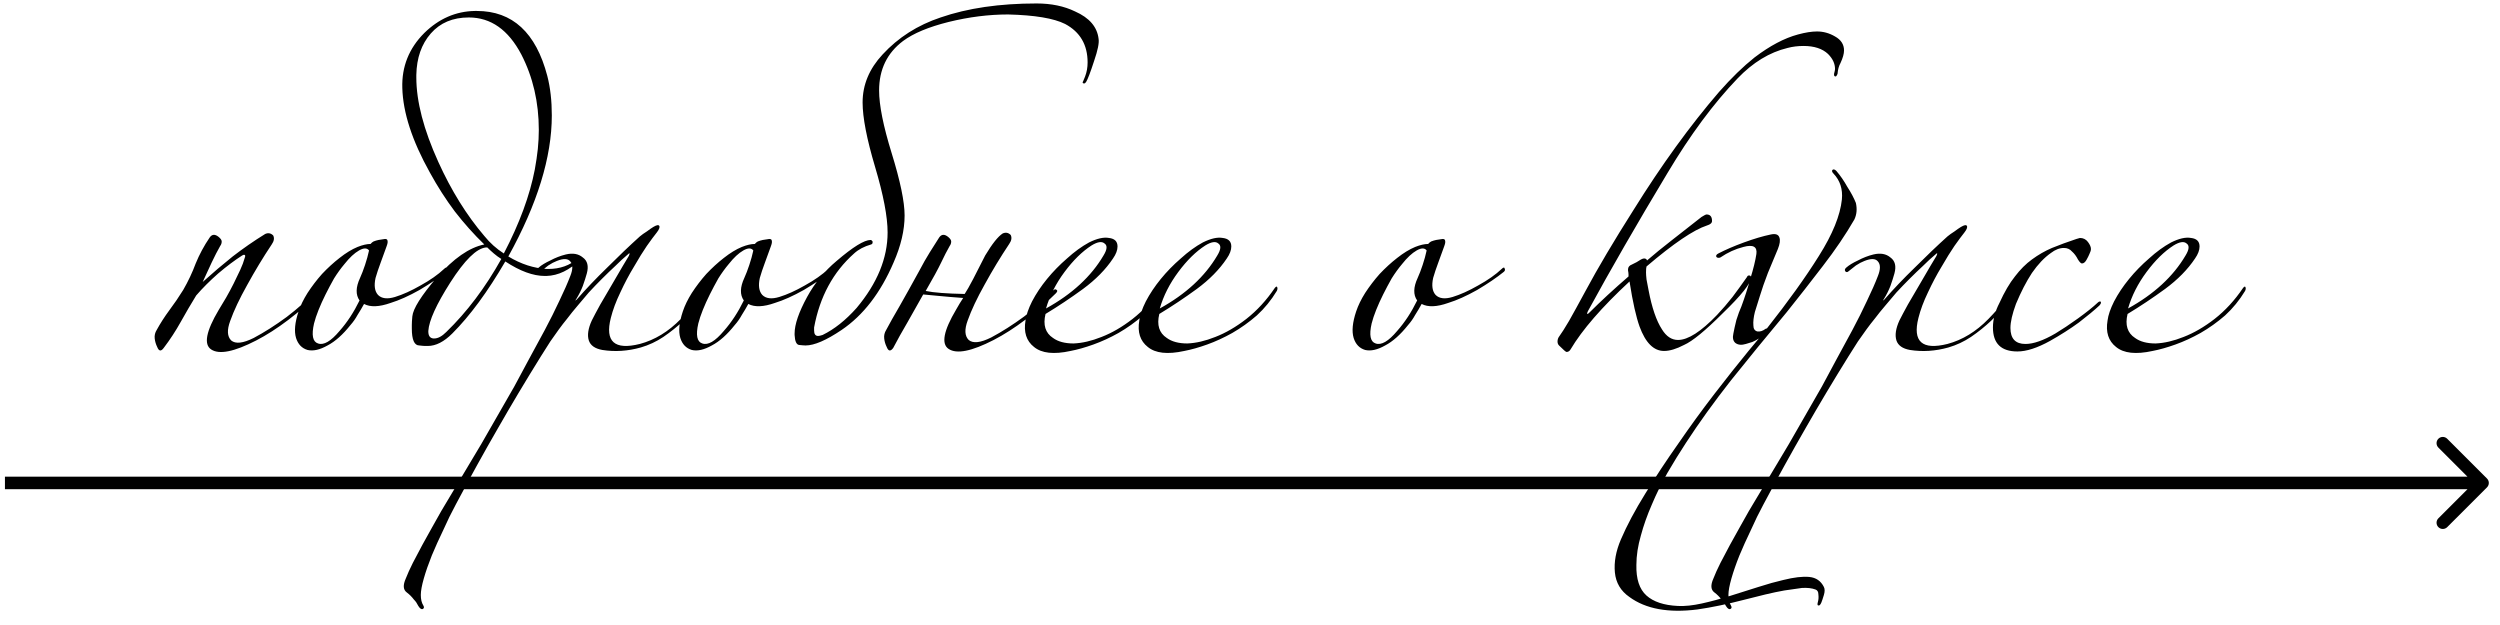 <?xml version="1.0" encoding="UTF-8"?> <svg xmlns="http://www.w3.org/2000/svg" width="200" height="50" viewBox="0 0 200 50" fill="none"> <path d="M25.456 23.517C24.763 24.21 23.963 24.904 23.056 25.597C22.176 26.264 21.323 26.81 20.496 27.237C18.736 28.143 17.536 28.384 16.896 27.957C16.283 27.557 16.483 26.503 17.496 24.797C17.683 24.477 17.883 24.143 18.096 23.797C18.309 23.424 18.509 23.05 18.696 22.677C18.883 22.303 19.056 21.944 19.216 21.597C19.376 21.25 19.496 20.93 19.576 20.637C19.63 20.503 19.63 20.424 19.576 20.397C19.523 20.37 19.456 20.384 19.376 20.437C18.79 20.81 18.149 21.29 17.456 21.877C16.79 22.463 16.203 23.05 15.696 23.637C15.27 24.33 14.856 25.037 14.456 25.757C14.056 26.477 13.603 27.17 13.096 27.837C12.883 28.13 12.71 28.104 12.576 27.757C12.47 27.544 12.403 27.317 12.376 27.077C12.35 26.837 12.403 26.61 12.536 26.397C12.829 25.863 13.163 25.343 13.536 24.837C13.936 24.303 14.309 23.757 14.656 23.197C15.056 22.503 15.389 21.797 15.656 21.077C15.95 20.357 16.323 19.663 16.776 18.997C16.963 18.73 17.203 18.717 17.496 18.957C17.656 19.09 17.736 19.21 17.736 19.317C17.736 19.45 17.696 19.57 17.616 19.677C17.403 20.05 17.176 20.49 16.936 20.997C16.696 21.503 16.456 22.023 16.216 22.557C17.016 21.837 17.816 21.157 18.616 20.517C19.443 19.877 20.309 19.277 21.216 18.717C21.456 18.61 21.669 18.65 21.856 18.837C21.963 19.05 21.923 19.29 21.736 19.557C21.043 20.597 20.39 21.677 19.776 22.797C19.163 23.89 18.709 24.85 18.416 25.677C18.149 26.397 18.176 26.917 18.496 27.237C18.843 27.53 19.443 27.463 20.296 27.037C21.149 26.584 22.029 26.023 22.936 25.357C23.843 24.663 24.616 23.97 25.256 23.277C25.363 23.17 25.456 23.157 25.536 23.237C25.616 23.29 25.59 23.384 25.456 23.517ZM35.683 21.757C35.123 22.21 34.416 22.69 33.563 23.197C32.71 23.677 31.936 24.023 31.243 24.237C30.336 24.557 29.63 24.584 29.123 24.317C28.963 24.61 28.79 24.904 28.603 25.197C28.443 25.49 28.256 25.757 28.043 25.997C27.43 26.77 26.816 27.317 26.203 27.637C25.59 27.983 25.056 28.104 24.603 27.997C24.15 27.863 23.843 27.544 23.683 27.037C23.523 26.503 23.59 25.797 23.883 24.917C24.043 24.437 24.283 23.944 24.603 23.437C24.95 22.904 25.336 22.397 25.763 21.917C26.216 21.437 26.683 21.01 27.163 20.637C27.67 20.237 28.15 19.944 28.603 19.757C29.003 19.597 29.35 19.517 29.643 19.517C29.696 19.463 29.736 19.424 29.763 19.397C29.816 19.37 29.856 19.343 29.883 19.317C30.016 19.264 30.15 19.224 30.283 19.197C30.443 19.17 30.616 19.143 30.803 19.117C30.936 19.117 31.003 19.17 31.003 19.277C31.03 19.357 31.003 19.503 30.923 19.717C30.763 20.143 30.603 20.584 30.443 21.037C30.283 21.463 30.15 21.863 30.043 22.237C29.91 22.85 29.976 23.303 30.243 23.597C30.536 23.89 30.99 23.944 31.603 23.757C32.216 23.57 32.896 23.264 33.643 22.837C34.416 22.41 35.043 21.97 35.523 21.517C35.656 21.384 35.736 21.37 35.763 21.477C35.816 21.584 35.79 21.677 35.683 21.757ZM29.523 20.037C29.363 19.823 29.096 19.823 28.723 20.037C28.35 20.25 27.963 20.61 27.563 21.117C27.27 21.463 26.99 21.85 26.723 22.277C26.483 22.703 26.256 23.13 26.043 23.557C25.83 23.983 25.643 24.397 25.483 24.797C25.323 25.197 25.203 25.557 25.123 25.877C24.91 26.81 25.016 27.343 25.443 27.477C25.896 27.637 26.47 27.303 27.163 26.477C27.776 25.784 28.31 24.97 28.763 24.037C28.443 23.584 28.456 22.983 28.803 22.237C28.936 21.944 29.07 21.597 29.203 21.197C29.336 20.797 29.443 20.41 29.523 20.037ZM46.505 20.597C46.505 20.65 46.479 20.703 46.425 20.757C45.572 21.61 44.666 22.05 43.706 22.077H43.586C42.652 22.077 41.599 21.69 40.425 20.917C39.012 23.343 37.599 25.264 36.185 26.677C35.519 27.343 34.865 27.677 34.225 27.677C34.199 27.677 34.132 27.677 34.026 27.677C33.919 27.677 33.759 27.663 33.545 27.637C33.145 27.637 32.946 27.183 32.946 26.277C32.946 26.224 32.946 26.13 32.946 25.997C32.946 25.837 32.959 25.61 32.986 25.317C33.039 24.703 33.692 23.663 34.946 22.197C36.279 20.677 37.545 19.797 38.745 19.557C37.919 18.757 37.132 17.877 36.386 16.917C35.666 15.957 34.999 14.917 34.386 13.797C32.972 11.264 32.239 9.01 32.185 7.037C32.132 5.33 32.719 3.863 33.946 2.637C35.119 1.49 36.465 0.903 37.986 0.877H38.145C40.999 0.877 42.879 2.61 43.785 6.077C44.026 7.01 44.145 8.063 44.145 9.237C44.145 12.57 42.986 16.33 40.666 20.517C41.679 21.13 42.706 21.463 43.745 21.517H43.865C44.799 21.517 45.586 21.237 46.225 20.677C46.306 20.597 46.372 20.557 46.425 20.557C46.452 20.557 46.479 20.57 46.505 20.597ZM43.105 10.397C43.105 8.183 42.639 6.17 41.706 4.357C40.666 2.383 39.266 1.397 37.505 1.397C36.225 1.397 35.212 1.823 34.465 2.677C33.719 3.53 33.332 4.637 33.306 5.997V6.197C33.306 8.117 33.892 10.37 35.066 12.957C36.105 15.25 37.332 17.224 38.745 18.877C39.199 19.437 39.719 19.904 40.306 20.277C41.559 17.877 42.386 15.637 42.785 13.557C42.892 12.97 42.972 12.424 43.026 11.917C43.079 11.383 43.105 10.877 43.105 10.397ZM40.105 20.717C39.892 20.584 39.692 20.437 39.505 20.277C39.319 20.117 39.145 19.957 38.986 19.797H38.865C38.119 19.877 37.172 20.81 36.026 22.597C34.906 24.357 34.319 25.65 34.266 26.477V26.517C34.266 26.863 34.399 27.05 34.666 27.077H34.745C35.039 27.077 35.359 26.904 35.706 26.557C37.359 24.957 38.825 23.01 40.105 20.717ZM57.345 22.397C56.971 22.93 56.558 23.477 56.105 24.037C55.678 24.597 55.211 25.13 54.705 25.637C54.198 26.117 53.651 26.557 53.065 26.957C52.505 27.33 51.905 27.61 51.265 27.797C50.225 28.09 49.198 28.157 48.185 27.997C47.598 27.89 47.238 27.637 47.105 27.237C46.971 26.81 47.051 26.277 47.345 25.637C47.505 25.317 47.731 24.89 48.025 24.357C48.345 23.797 48.665 23.25 48.985 22.717C49.305 22.183 49.585 21.703 49.825 21.277C50.091 20.823 50.251 20.557 50.305 20.477C50.411 20.237 50.385 20.197 50.225 20.357C49.905 20.623 49.571 20.93 49.225 21.277C48.878 21.597 48.518 21.944 48.145 22.317C47.798 22.663 47.451 23.023 47.105 23.397C46.785 23.77 46.491 24.117 46.225 24.437C45.905 24.81 45.625 25.157 45.385 25.477C45.145 25.77 44.918 26.064 44.705 26.357C44.491 26.65 44.265 26.97 44.025 27.317C43.811 27.663 43.558 28.064 43.265 28.517C42.038 30.49 40.891 32.41 39.825 34.277C38.731 36.17 37.611 38.197 36.465 40.357C36.118 40.997 35.785 41.677 35.465 42.397C35.118 43.117 34.811 43.797 34.545 44.437C34.278 45.103 34.065 45.717 33.905 46.277C33.745 46.837 33.665 47.277 33.665 47.597C33.665 47.944 33.731 48.224 33.865 48.437C33.945 48.57 33.931 48.663 33.825 48.717C33.718 48.77 33.598 48.69 33.465 48.477C33.411 48.37 33.358 48.277 33.305 48.197C33.251 48.117 33.185 48.037 33.105 47.957C32.945 47.743 32.758 47.557 32.545 47.397C32.251 47.184 32.225 46.81 32.465 46.277C32.598 45.93 32.785 45.517 33.025 45.037C33.265 44.584 33.518 44.103 33.785 43.597C34.051 43.117 34.318 42.637 34.585 42.157C34.851 41.677 35.091 41.25 35.305 40.877C36.425 39.01 37.491 37.224 38.505 35.517C39.491 33.81 40.371 32.277 41.145 30.917C41.491 30.277 41.878 29.557 42.305 28.757C42.731 27.983 43.158 27.197 43.585 26.397C44.011 25.597 44.398 24.823 44.745 24.077C45.118 23.303 45.411 22.637 45.625 22.077C45.838 21.544 45.838 21.157 45.625 20.917C45.438 20.677 45.078 20.663 44.545 20.877C44.331 20.957 44.105 21.077 43.865 21.237C43.651 21.397 43.465 21.544 43.305 21.677C43.198 21.784 43.105 21.797 43.025 21.717C42.945 21.61 42.971 21.503 43.105 21.397C43.318 21.21 43.625 21.023 44.025 20.837C44.425 20.623 44.838 20.463 45.265 20.357C45.825 20.224 46.278 20.303 46.625 20.597C46.998 20.863 47.105 21.29 46.945 21.877C46.865 22.17 46.758 22.503 46.625 22.877C46.491 23.224 46.318 23.57 46.105 23.917C46.051 23.997 46.025 24.037 46.025 24.037C46.051 24.037 46.091 24.01 46.145 23.957C46.865 23.13 47.678 22.277 48.585 21.397C49.491 20.49 50.358 19.663 51.185 18.917C51.345 18.784 51.531 18.65 51.745 18.517C51.958 18.357 52.131 18.237 52.265 18.157C52.531 17.997 52.691 17.97 52.745 18.077C52.798 18.183 52.731 18.357 52.545 18.597C52.331 18.863 52.065 19.224 51.745 19.677C51.451 20.104 51.105 20.663 50.705 21.357C50.331 21.97 49.971 22.65 49.625 23.397C49.278 24.117 49.025 24.797 48.865 25.437C48.385 27.33 49.158 28.023 51.185 27.517C52.385 27.197 53.478 26.53 54.465 25.517C55.451 24.503 56.331 23.397 57.105 22.197C57.211 22.037 57.305 21.997 57.385 22.077C57.491 22.13 57.478 22.237 57.345 22.397ZM66.425 21.757C65.865 22.21 65.159 22.69 64.305 23.197C63.452 23.677 62.679 24.023 61.985 24.237C61.079 24.557 60.372 24.584 59.865 24.317C59.705 24.61 59.532 24.904 59.345 25.197C59.185 25.49 58.999 25.757 58.785 25.997C58.172 26.77 57.559 27.317 56.945 27.637C56.332 27.983 55.799 28.104 55.345 27.997C54.892 27.863 54.585 27.544 54.425 27.037C54.265 26.503 54.332 25.797 54.625 24.917C54.785 24.437 55.025 23.944 55.345 23.437C55.692 22.904 56.079 22.397 56.505 21.917C56.959 21.437 57.425 21.01 57.905 20.637C58.412 20.237 58.892 19.944 59.345 19.757C59.745 19.597 60.092 19.517 60.385 19.517C60.439 19.463 60.479 19.424 60.505 19.397C60.559 19.37 60.599 19.343 60.625 19.317C60.759 19.264 60.892 19.224 61.025 19.197C61.185 19.17 61.359 19.143 61.545 19.117C61.679 19.117 61.745 19.17 61.745 19.277C61.772 19.357 61.745 19.503 61.665 19.717C61.505 20.143 61.345 20.584 61.185 21.037C61.025 21.463 60.892 21.863 60.785 22.237C60.652 22.85 60.719 23.303 60.985 23.597C61.279 23.89 61.732 23.944 62.345 23.757C62.959 23.57 63.639 23.264 64.385 22.837C65.159 22.41 65.785 21.97 66.265 21.517C66.399 21.384 66.479 21.37 66.505 21.477C66.559 21.584 66.532 21.677 66.425 21.757ZM60.265 20.037C60.105 19.823 59.839 19.823 59.465 20.037C59.092 20.25 58.705 20.61 58.305 21.117C58.012 21.463 57.732 21.85 57.465 22.277C57.225 22.703 56.999 23.13 56.785 23.557C56.572 23.983 56.385 24.397 56.225 24.797C56.065 25.197 55.945 25.557 55.865 25.877C55.652 26.81 55.759 27.343 56.185 27.477C56.639 27.637 57.212 27.303 57.905 26.477C58.519 25.784 59.052 24.97 59.505 24.037C59.185 23.584 59.199 22.983 59.545 22.237C59.679 21.944 59.812 21.597 59.945 21.197C60.079 20.797 60.185 20.41 60.265 20.037ZM87.888 3.117C87.941 3.437 87.821 4.023 87.528 4.877C87.234 5.783 87.021 6.343 86.888 6.557C86.834 6.637 86.781 6.677 86.728 6.677C86.648 6.677 86.608 6.637 86.608 6.557C86.608 6.61 86.674 6.463 86.808 6.117C86.941 5.77 87.008 5.397 87.008 4.997C87.008 3.583 86.408 2.557 85.208 1.917C84.301 1.463 82.781 1.21 80.648 1.157C79.101 1.157 77.514 1.357 75.888 1.757C74.288 2.157 73.074 2.663 72.248 3.277C70.968 4.237 70.328 5.557 70.328 7.237C70.328 8.41 70.661 10.077 71.328 12.237C72.021 14.477 72.368 16.143 72.368 17.237C72.368 18.41 72.074 19.663 71.488 20.997C70.448 23.424 69.061 25.224 67.328 26.397C66.101 27.224 65.141 27.637 64.448 27.637C64.341 27.637 64.168 27.623 63.928 27.597C63.714 27.57 63.594 27.303 63.568 26.797V26.677C63.568 25.957 63.901 24.983 64.568 23.757C65.181 22.637 65.968 21.677 66.928 20.877C68.234 19.757 69.141 19.197 69.648 19.197C69.701 19.197 69.754 19.237 69.808 19.317V19.397C69.808 19.477 69.768 19.53 69.688 19.557C69.128 19.717 68.674 19.957 68.328 20.277C66.648 21.77 65.581 23.744 65.128 26.197V26.437C65.128 26.73 65.234 26.877 65.448 26.877C65.528 26.877 65.648 26.85 65.808 26.797C66.741 26.343 67.648 25.623 68.528 24.637C70.181 22.663 71.008 20.65 71.008 18.597C71.008 17.343 70.674 15.597 70.008 13.357C69.341 11.117 69.008 9.397 69.008 8.197C69.008 6.783 69.541 5.503 70.608 4.357C71.861 2.997 73.408 2.01 75.248 1.397C77.408 0.65 79.968 0.277 82.928 0.277C84.101 0.277 85.128 0.49 86.008 0.917C87.154 1.423 87.781 2.157 87.888 3.117ZM77.055 23.837C76.309 23.784 75.669 23.73 75.135 23.677C74.629 23.623 74.202 23.584 73.856 23.557C73.482 24.224 73.069 24.957 72.615 25.757C72.162 26.53 71.775 27.224 71.456 27.837C71.242 28.13 71.069 28.104 70.936 27.757C70.829 27.544 70.762 27.317 70.736 27.077C70.709 26.837 70.762 26.61 70.895 26.397C71.162 25.89 71.522 25.25 71.975 24.477C72.189 24.104 72.429 23.677 72.695 23.197C72.962 22.717 73.242 22.21 73.535 21.677C73.829 21.117 74.109 20.623 74.376 20.197C74.669 19.744 74.922 19.343 75.135 18.997C75.322 18.73 75.562 18.717 75.856 18.957C76.016 19.09 76.096 19.21 76.096 19.317C76.096 19.45 76.055 19.57 75.975 19.677C75.762 20.05 75.535 20.49 75.296 20.997C75.055 21.503 74.642 22.264 74.055 23.277C74.695 23.41 75.736 23.49 77.175 23.517C77.335 23.277 77.562 22.877 77.856 22.317C78.149 21.73 78.469 21.104 78.816 20.437C79.376 19.503 79.842 18.917 80.216 18.677C80.456 18.57 80.669 18.61 80.856 18.797C80.962 19.01 80.922 19.25 80.736 19.517C80.042 20.557 79.389 21.637 78.775 22.757C78.162 23.85 77.709 24.81 77.415 25.637C77.149 26.357 77.175 26.877 77.496 27.197C77.842 27.49 78.442 27.424 79.296 26.997C80.149 26.544 81.029 25.983 81.936 25.317C82.842 24.623 83.615 23.93 84.255 23.237C84.362 23.13 84.456 23.117 84.535 23.197C84.615 23.25 84.589 23.343 84.456 23.477C83.762 24.17 82.962 24.863 82.055 25.557C81.175 26.224 80.322 26.77 79.496 27.197C77.736 28.104 76.535 28.343 75.895 27.917C75.282 27.517 75.482 26.463 76.496 24.757C76.602 24.57 76.695 24.41 76.775 24.277C76.882 24.117 76.975 23.97 77.055 23.837ZM93.042 23.277C92.589 24.023 92.056 24.677 91.442 25.237C90.829 25.77 90.176 26.237 89.482 26.637C88.816 27.01 88.149 27.317 87.482 27.557C86.816 27.797 86.202 27.97 85.642 28.077C84.309 28.37 83.336 28.264 82.722 27.757C82.109 27.277 81.882 26.57 82.042 25.637C82.096 25.21 82.269 24.703 82.562 24.117C82.882 23.503 83.282 22.904 83.762 22.317C84.242 21.73 84.776 21.183 85.362 20.677C85.949 20.143 86.536 19.717 87.122 19.397C87.762 19.077 88.296 18.957 88.722 19.037C89.176 19.09 89.402 19.317 89.402 19.717C89.402 20.01 89.282 20.33 89.042 20.677C88.456 21.557 87.656 22.37 86.642 23.117C85.656 23.837 84.656 24.503 83.642 25.117C83.429 25.997 83.629 26.637 84.242 27.037C84.642 27.33 85.189 27.477 85.882 27.477C86.576 27.45 87.322 27.277 88.122 26.957C88.949 26.637 89.776 26.157 90.602 25.517C91.456 24.85 92.216 24.023 92.882 23.037C92.989 22.904 93.056 22.89 93.082 22.997C93.109 23.077 93.096 23.17 93.042 23.277ZM88.282 20.437C88.576 19.957 88.602 19.637 88.362 19.477C88.149 19.29 87.802 19.343 87.322 19.637C86.576 20.117 85.856 20.823 85.162 21.757C84.469 22.69 83.976 23.663 83.682 24.677C85.762 23.53 87.296 22.117 88.282 20.437ZM102.144 23.277C101.691 24.023 101.157 24.677 100.544 25.237C99.931 25.77 99.277 26.237 98.584 26.637C97.917 27.01 97.251 27.317 96.584 27.557C95.917 27.797 95.304 27.97 94.744 28.077C93.411 28.37 92.437 28.264 91.824 27.757C91.211 27.277 90.984 26.57 91.144 25.637C91.197 25.21 91.371 24.703 91.664 24.117C91.984 23.503 92.384 22.904 92.864 22.317C93.344 21.73 93.877 21.183 94.464 20.677C95.051 20.143 95.637 19.717 96.224 19.397C96.864 19.077 97.397 18.957 97.824 19.037C98.277 19.09 98.504 19.317 98.504 19.717C98.504 20.01 98.384 20.33 98.144 20.677C97.557 21.557 96.757 22.37 95.744 23.117C94.757 23.837 93.757 24.503 92.744 25.117C92.531 25.997 92.731 26.637 93.344 27.037C93.744 27.33 94.291 27.477 94.984 27.477C95.677 27.45 96.424 27.277 97.224 26.957C98.051 26.637 98.877 26.157 99.704 25.517C100.557 24.85 101.317 24.023 101.984 23.037C102.091 22.904 102.157 22.89 102.184 22.997C102.211 23.077 102.197 23.17 102.144 23.277ZM97.384 20.437C97.677 19.957 97.704 19.637 97.464 19.477C97.251 19.29 96.904 19.343 96.424 19.637C95.677 20.117 94.957 20.823 94.264 21.757C93.571 22.69 93.077 23.663 92.784 24.677C94.864 23.53 96.397 22.117 97.384 20.437ZM120.292 21.757C119.732 22.21 119.026 22.69 118.172 23.197C117.319 23.677 116.546 24.023 115.852 24.237C114.946 24.557 114.239 24.584 113.732 24.317C113.572 24.61 113.399 24.904 113.212 25.197C113.052 25.49 112.866 25.757 112.652 25.997C112.039 26.77 111.426 27.317 110.812 27.637C110.199 27.983 109.666 28.104 109.212 27.997C108.759 27.863 108.452 27.544 108.292 27.037C108.132 26.503 108.199 25.797 108.492 24.917C108.652 24.437 108.892 23.944 109.212 23.437C109.559 22.904 109.946 22.397 110.372 21.917C110.826 21.437 111.292 21.01 111.772 20.637C112.279 20.237 112.759 19.944 113.212 19.757C113.612 19.597 113.959 19.517 114.252 19.517C114.306 19.463 114.346 19.424 114.372 19.397C114.426 19.37 114.466 19.343 114.492 19.317C114.626 19.264 114.759 19.224 114.892 19.197C115.052 19.17 115.226 19.143 115.412 19.117C115.546 19.117 115.612 19.17 115.612 19.277C115.639 19.357 115.612 19.503 115.532 19.717C115.372 20.143 115.212 20.584 115.052 21.037C114.892 21.463 114.759 21.863 114.652 22.237C114.519 22.85 114.586 23.303 114.852 23.597C115.146 23.89 115.599 23.944 116.212 23.757C116.826 23.57 117.506 23.264 118.252 22.837C119.026 22.41 119.652 21.97 120.132 21.517C120.266 21.384 120.346 21.37 120.372 21.477C120.426 21.584 120.399 21.677 120.292 21.757ZM114.132 20.037C113.972 19.823 113.706 19.823 113.332 20.037C112.959 20.25 112.572 20.61 112.172 21.117C111.879 21.463 111.599 21.85 111.332 22.277C111.092 22.703 110.866 23.13 110.652 23.557C110.439 23.983 110.252 24.397 110.092 24.797C109.932 25.197 109.812 25.557 109.732 25.877C109.519 26.81 109.626 27.343 110.052 27.477C110.506 27.637 111.079 27.303 111.772 26.477C112.386 25.784 112.919 24.97 113.372 24.037C113.052 23.584 113.066 22.983 113.412 22.237C113.546 21.944 113.679 21.597 113.812 21.197C113.946 20.797 114.052 20.41 114.132 20.037ZM147.522 4.037C147.522 4.303 147.428 4.637 147.242 5.037C147.108 5.277 147.028 5.57 147.002 5.917C146.948 6.05 146.895 6.117 146.842 6.117C146.762 6.117 146.722 6.063 146.722 5.957C146.722 5.903 146.735 5.837 146.762 5.757C146.788 5.65 146.802 5.57 146.802 5.517C146.802 5.09 146.615 4.69 146.242 4.317C145.788 3.89 145.135 3.677 144.282 3.677C143.828 3.677 143.402 3.73 143.002 3.837C141.562 4.183 140.228 4.997 139.002 6.277C137.082 8.277 135.215 10.797 133.402 13.837C130.948 17.917 128.828 21.597 127.042 24.877C126.962 25.037 126.948 25.117 127.002 25.117C127.028 25.117 127.082 25.077 127.162 24.997C128.068 24.09 129.108 23.13 130.282 22.117C130.282 22.064 130.282 22.01 130.282 21.957C130.282 21.877 130.268 21.77 130.242 21.637V21.557C130.242 21.37 130.348 21.237 130.562 21.157C130.802 21.05 131.042 20.917 131.282 20.757C131.388 20.703 131.468 20.677 131.522 20.677C131.655 20.677 131.735 20.73 131.762 20.837C132.348 20.33 133.002 19.797 133.722 19.237C134.468 18.65 135.268 18.023 136.122 17.357C136.335 17.224 136.468 17.157 136.522 17.157C136.815 17.157 136.962 17.33 136.962 17.677C136.962 17.837 136.828 17.957 136.562 18.037C135.495 18.384 133.882 19.477 131.722 21.317C131.695 21.397 131.682 21.557 131.682 21.797C131.682 21.93 131.695 22.117 131.722 22.357C131.775 22.597 131.828 22.877 131.882 23.197C132.148 24.61 132.508 25.663 132.962 26.357C133.308 26.917 133.735 27.197 134.242 27.197C135.042 27.197 136.082 26.53 137.362 25.197C137.788 24.744 138.202 24.264 138.602 23.757C139.002 23.224 139.388 22.69 139.762 22.157C139.788 22.077 139.842 22.037 139.922 22.037C140.028 22.037 140.082 22.09 140.082 22.197C140.082 22.65 139.322 23.61 137.802 25.077C136.415 26.463 135.388 27.303 134.722 27.597C134.108 27.917 133.575 28.077 133.122 28.077C132.295 28.077 131.642 27.424 131.162 26.117C131.028 25.744 130.895 25.264 130.762 24.677C130.628 24.09 130.495 23.37 130.362 22.517C128.148 24.57 126.575 26.384 125.642 27.957C125.562 28.09 125.455 28.157 125.322 28.157C125.268 28.157 125.068 27.983 124.722 27.637C124.642 27.557 124.602 27.45 124.602 27.317C124.602 27.157 124.655 27.01 124.762 26.877C124.922 26.663 125.175 26.264 125.522 25.677C125.868 25.064 126.308 24.264 126.842 23.277C127.828 21.437 129.108 19.277 130.682 16.797C132.922 13.197 135.202 10.05 137.522 7.357C138.508 6.237 139.455 5.317 140.362 4.597C141.588 3.663 142.748 3.05 143.842 2.757C144.428 2.597 144.935 2.517 145.362 2.517C145.868 2.517 146.348 2.65 146.802 2.917C147.282 3.183 147.522 3.557 147.522 4.037ZM148.471 16.237C148.578 16.717 148.538 17.157 148.351 17.557C147.658 18.757 146.818 19.997 145.831 21.277C144.871 22.53 143.911 23.757 142.951 24.957C141.351 26.877 139.858 28.703 138.471 30.437C137.111 32.17 135.911 33.837 134.871 35.437C134.365 36.21 133.871 37.01 133.391 37.837C132.911 38.69 132.498 39.53 132.151 40.357C131.778 41.21 131.485 42.037 131.271 42.837C131.031 43.663 130.911 44.45 130.911 45.197C130.885 46.317 131.151 47.13 131.711 47.637C132.271 48.144 133.111 48.423 134.231 48.477C134.791 48.504 135.431 48.437 136.151 48.277C136.871 48.117 137.618 47.917 138.391 47.677C139.165 47.437 139.925 47.197 140.671 46.957C141.418 46.717 142.085 46.53 142.671 46.397C143.525 46.184 144.218 46.103 144.751 46.157C145.285 46.21 145.671 46.477 145.911 46.957C145.991 47.117 145.991 47.33 145.911 47.597C145.831 47.864 145.765 48.063 145.711 48.197C145.631 48.383 145.551 48.464 145.471 48.437C145.391 48.437 145.378 48.343 145.431 48.157C145.485 47.97 145.498 47.77 145.471 47.557C145.471 47.343 145.391 47.21 145.231 47.157C144.938 47.05 144.578 47.01 144.151 47.037C143.751 47.09 143.285 47.157 142.751 47.237C142.298 47.317 141.791 47.423 141.231 47.557C140.671 47.69 140.085 47.837 139.471 47.997C138.858 48.157 138.231 48.303 137.591 48.437C136.951 48.57 136.351 48.677 135.791 48.757C133.471 49.05 131.658 48.717 130.351 47.757C129.658 47.277 129.271 46.623 129.191 45.797C129.111 44.97 129.271 44.09 129.671 43.157C130.151 42.037 130.805 40.81 131.631 39.477C132.431 38.17 133.311 36.837 134.271 35.477C135.205 34.117 136.165 32.797 137.151 31.517C138.138 30.237 139.058 29.077 139.911 28.037C140.045 27.877 140.178 27.717 140.311 27.557C140.445 27.397 140.578 27.237 140.711 27.077C140.551 27.183 140.378 27.277 140.191 27.357C140.031 27.41 139.858 27.463 139.671 27.517C139.325 27.623 139.045 27.597 138.831 27.437C138.645 27.277 138.591 27.023 138.671 26.677C138.725 26.384 138.805 26.023 138.911 25.597C139.045 25.17 139.178 24.81 139.311 24.517C139.578 23.797 139.818 23.05 140.031 22.277C140.271 21.503 140.431 20.85 140.511 20.317C140.591 19.73 140.245 19.544 139.471 19.757C138.831 19.917 138.218 20.197 137.631 20.597C137.498 20.65 137.391 20.637 137.311 20.557C137.258 20.45 137.311 20.357 137.471 20.277C138.031 19.983 138.711 19.69 139.511 19.397C140.311 19.104 141.031 18.89 141.671 18.757C142.045 18.677 142.271 18.757 142.351 18.997C142.431 19.21 142.391 19.517 142.231 19.917C141.991 20.503 141.725 21.143 141.431 21.837C141.165 22.53 140.951 23.143 140.791 23.677C140.658 24.104 140.525 24.53 140.391 24.957C140.285 25.384 140.245 25.744 140.271 26.037C140.271 26.303 140.378 26.463 140.591 26.517C140.805 26.544 141.018 26.477 141.231 26.317C141.258 26.29 141.298 26.277 141.351 26.277C143.058 24.117 144.445 22.183 145.511 20.477C146.605 18.744 147.218 17.237 147.351 15.957C147.431 15.13 147.205 14.437 146.671 13.877C146.565 13.77 146.538 13.677 146.591 13.597C146.671 13.517 146.778 13.543 146.911 13.677C147.231 14.05 147.525 14.477 147.791 14.957C148.085 15.41 148.311 15.837 148.471 16.237ZM161.954 22.397C161.581 22.93 161.167 23.477 160.714 24.037C160.287 24.597 159.821 25.13 159.314 25.637C158.807 26.117 158.261 26.557 157.674 26.957C157.114 27.33 156.514 27.61 155.874 27.797C154.834 28.09 153.807 28.157 152.794 27.997C152.207 27.89 151.847 27.637 151.714 27.237C151.581 26.81 151.661 26.277 151.954 25.637C152.114 25.317 152.341 24.89 152.634 24.357C152.954 23.797 153.274 23.25 153.594 22.717C153.914 22.183 154.194 21.703 154.434 21.277C154.701 20.823 154.861 20.557 154.914 20.477C155.021 20.237 154.994 20.197 154.834 20.357C154.514 20.623 154.181 20.93 153.834 21.277C153.487 21.597 153.127 21.944 152.754 22.317C152.407 22.663 152.061 23.023 151.714 23.397C151.394 23.77 151.101 24.117 150.834 24.437C150.514 24.81 150.234 25.157 149.994 25.477C149.754 25.77 149.527 26.064 149.314 26.357C149.101 26.65 148.874 26.97 148.634 27.317C148.421 27.663 148.167 28.064 147.874 28.517C146.647 30.49 145.501 32.41 144.434 34.277C143.341 36.17 142.221 38.197 141.074 40.357C140.727 40.997 140.394 41.677 140.074 42.397C139.727 43.117 139.421 43.797 139.154 44.437C138.887 45.103 138.674 45.717 138.514 46.277C138.354 46.837 138.274 47.277 138.274 47.597C138.274 47.944 138.341 48.224 138.474 48.437C138.554 48.57 138.541 48.663 138.434 48.717C138.327 48.77 138.207 48.69 138.074 48.477C138.021 48.37 137.967 48.277 137.914 48.197C137.861 48.117 137.794 48.037 137.714 47.957C137.554 47.743 137.367 47.557 137.154 47.397C136.861 47.184 136.834 46.81 137.074 46.277C137.207 45.93 137.394 45.517 137.634 45.037C137.874 44.584 138.127 44.103 138.394 43.597C138.661 43.117 138.927 42.637 139.194 42.157C139.461 41.677 139.701 41.25 139.914 40.877C141.034 39.01 142.101 37.224 143.114 35.517C144.101 33.81 144.981 32.277 145.754 30.917C146.101 30.277 146.487 29.557 146.914 28.757C147.341 27.983 147.767 27.197 148.194 26.397C148.621 25.597 149.007 24.823 149.354 24.077C149.727 23.303 150.021 22.637 150.234 22.077C150.447 21.544 150.447 21.157 150.234 20.917C150.047 20.677 149.687 20.663 149.154 20.877C148.941 20.957 148.714 21.077 148.474 21.237C148.261 21.397 148.074 21.544 147.914 21.677C147.807 21.784 147.714 21.797 147.634 21.717C147.554 21.61 147.581 21.503 147.714 21.397C147.927 21.21 148.234 21.023 148.634 20.837C149.034 20.623 149.447 20.463 149.874 20.357C150.434 20.224 150.887 20.303 151.234 20.597C151.607 20.863 151.714 21.29 151.554 21.877C151.474 22.17 151.367 22.503 151.234 22.877C151.101 23.224 150.927 23.57 150.714 23.917C150.661 23.997 150.634 24.037 150.634 24.037C150.661 24.037 150.701 24.01 150.754 23.957C151.474 23.13 152.287 22.277 153.194 21.397C154.101 20.49 154.967 19.663 155.794 18.917C155.954 18.784 156.141 18.65 156.354 18.517C156.567 18.357 156.741 18.237 156.874 18.157C157.141 17.997 157.301 17.97 157.354 18.077C157.407 18.183 157.341 18.357 157.154 18.597C156.941 18.863 156.674 19.224 156.354 19.677C156.061 20.104 155.714 20.663 155.314 21.357C154.941 21.97 154.581 22.65 154.234 23.397C153.887 24.117 153.634 24.797 153.474 25.437C152.994 27.33 153.767 28.023 155.794 27.517C156.994 27.197 158.087 26.53 159.074 25.517C160.061 24.503 160.941 23.397 161.714 22.197C161.821 22.037 161.914 21.997 161.994 22.077C162.101 22.13 162.087 22.237 161.954 22.397ZM168.075 24.197C168.075 24.277 168.035 24.357 167.955 24.437C167.555 24.81 167.008 25.264 166.315 25.797C165.621 26.303 164.848 26.797 163.995 27.277C162.981 27.837 162.115 28.117 161.395 28.117C160.088 28.117 159.435 27.477 159.435 26.197C159.435 25.557 159.608 24.904 159.955 24.237C160.355 23.357 160.768 22.65 161.195 22.117C161.621 21.557 162.075 21.104 162.555 20.757C163.061 20.384 163.595 20.077 164.155 19.837C164.741 19.597 165.395 19.357 166.115 19.117C166.275 19.064 166.368 19.037 166.395 19.037C166.661 19.037 166.875 19.143 167.035 19.357C167.195 19.57 167.275 19.757 167.275 19.917C167.275 20.023 167.235 20.157 167.155 20.317C167.101 20.45 167.021 20.61 166.915 20.797C166.808 20.983 166.688 21.077 166.555 21.077C166.475 21.077 166.368 20.97 166.235 20.757C166.101 20.49 165.941 20.277 165.755 20.117C165.595 19.93 165.381 19.837 165.115 19.837C164.768 19.837 164.421 19.97 164.075 20.237C163.541 20.61 163.035 21.143 162.555 21.837C162.101 22.53 161.675 23.357 161.275 24.317C160.981 25.117 160.835 25.757 160.835 26.237C160.835 27.09 161.235 27.517 162.035 27.517C162.675 27.517 163.475 27.237 164.435 26.677C164.968 26.357 165.568 25.957 166.235 25.477C166.901 24.997 167.435 24.57 167.835 24.197C167.888 24.143 167.941 24.117 167.995 24.117C168.048 24.117 168.075 24.143 168.075 24.197ZM179.605 23.277C179.152 24.023 178.618 24.677 178.005 25.237C177.392 25.77 176.738 26.237 176.045 26.637C175.378 27.01 174.712 27.317 174.045 27.557C173.378 27.797 172.765 27.97 172.205 28.077C170.872 28.37 169.898 28.264 169.285 27.757C168.672 27.277 168.445 26.57 168.605 25.637C168.658 25.21 168.832 24.703 169.125 24.117C169.445 23.503 169.845 22.904 170.325 22.317C170.805 21.73 171.338 21.183 171.925 20.677C172.512 20.143 173.098 19.717 173.685 19.397C174.325 19.077 174.858 18.957 175.285 19.037C175.738 19.09 175.965 19.317 175.965 19.717C175.965 20.01 175.845 20.33 175.605 20.677C175.018 21.557 174.218 22.37 173.205 23.117C172.218 23.837 171.218 24.503 170.205 25.117C169.992 25.997 170.192 26.637 170.805 27.037C171.205 27.33 171.752 27.477 172.445 27.477C173.138 27.45 173.885 27.277 174.685 26.957C175.512 26.637 176.338 26.157 177.165 25.517C178.018 24.85 178.778 24.023 179.445 23.037C179.552 22.904 179.618 22.89 179.645 22.997C179.672 23.077 179.658 23.17 179.605 23.277ZM174.845 20.437C175.138 19.957 175.165 19.637 174.925 19.477C174.712 19.29 174.365 19.343 173.885 19.637C173.138 20.117 172.418 20.823 171.725 21.757C171.032 22.69 170.538 23.663 170.245 24.677C172.325 23.53 173.858 22.117 174.845 20.437Z" fill="black"></path> <path d="M198.959 38.989C199.155 38.794 199.155 38.477 198.959 38.282L195.777 35.1C195.582 34.905 195.266 34.905 195.07 35.1C194.875 35.295 194.875 35.612 195.07 35.807L197.899 38.636L195.07 41.464C194.875 41.659 194.875 41.976 195.07 42.171C195.266 42.367 195.582 42.367 195.777 42.171L198.959 38.989ZM0.395 39.136H198.606V38.136H0.395V39.136Z" fill="black"></path> </svg> 